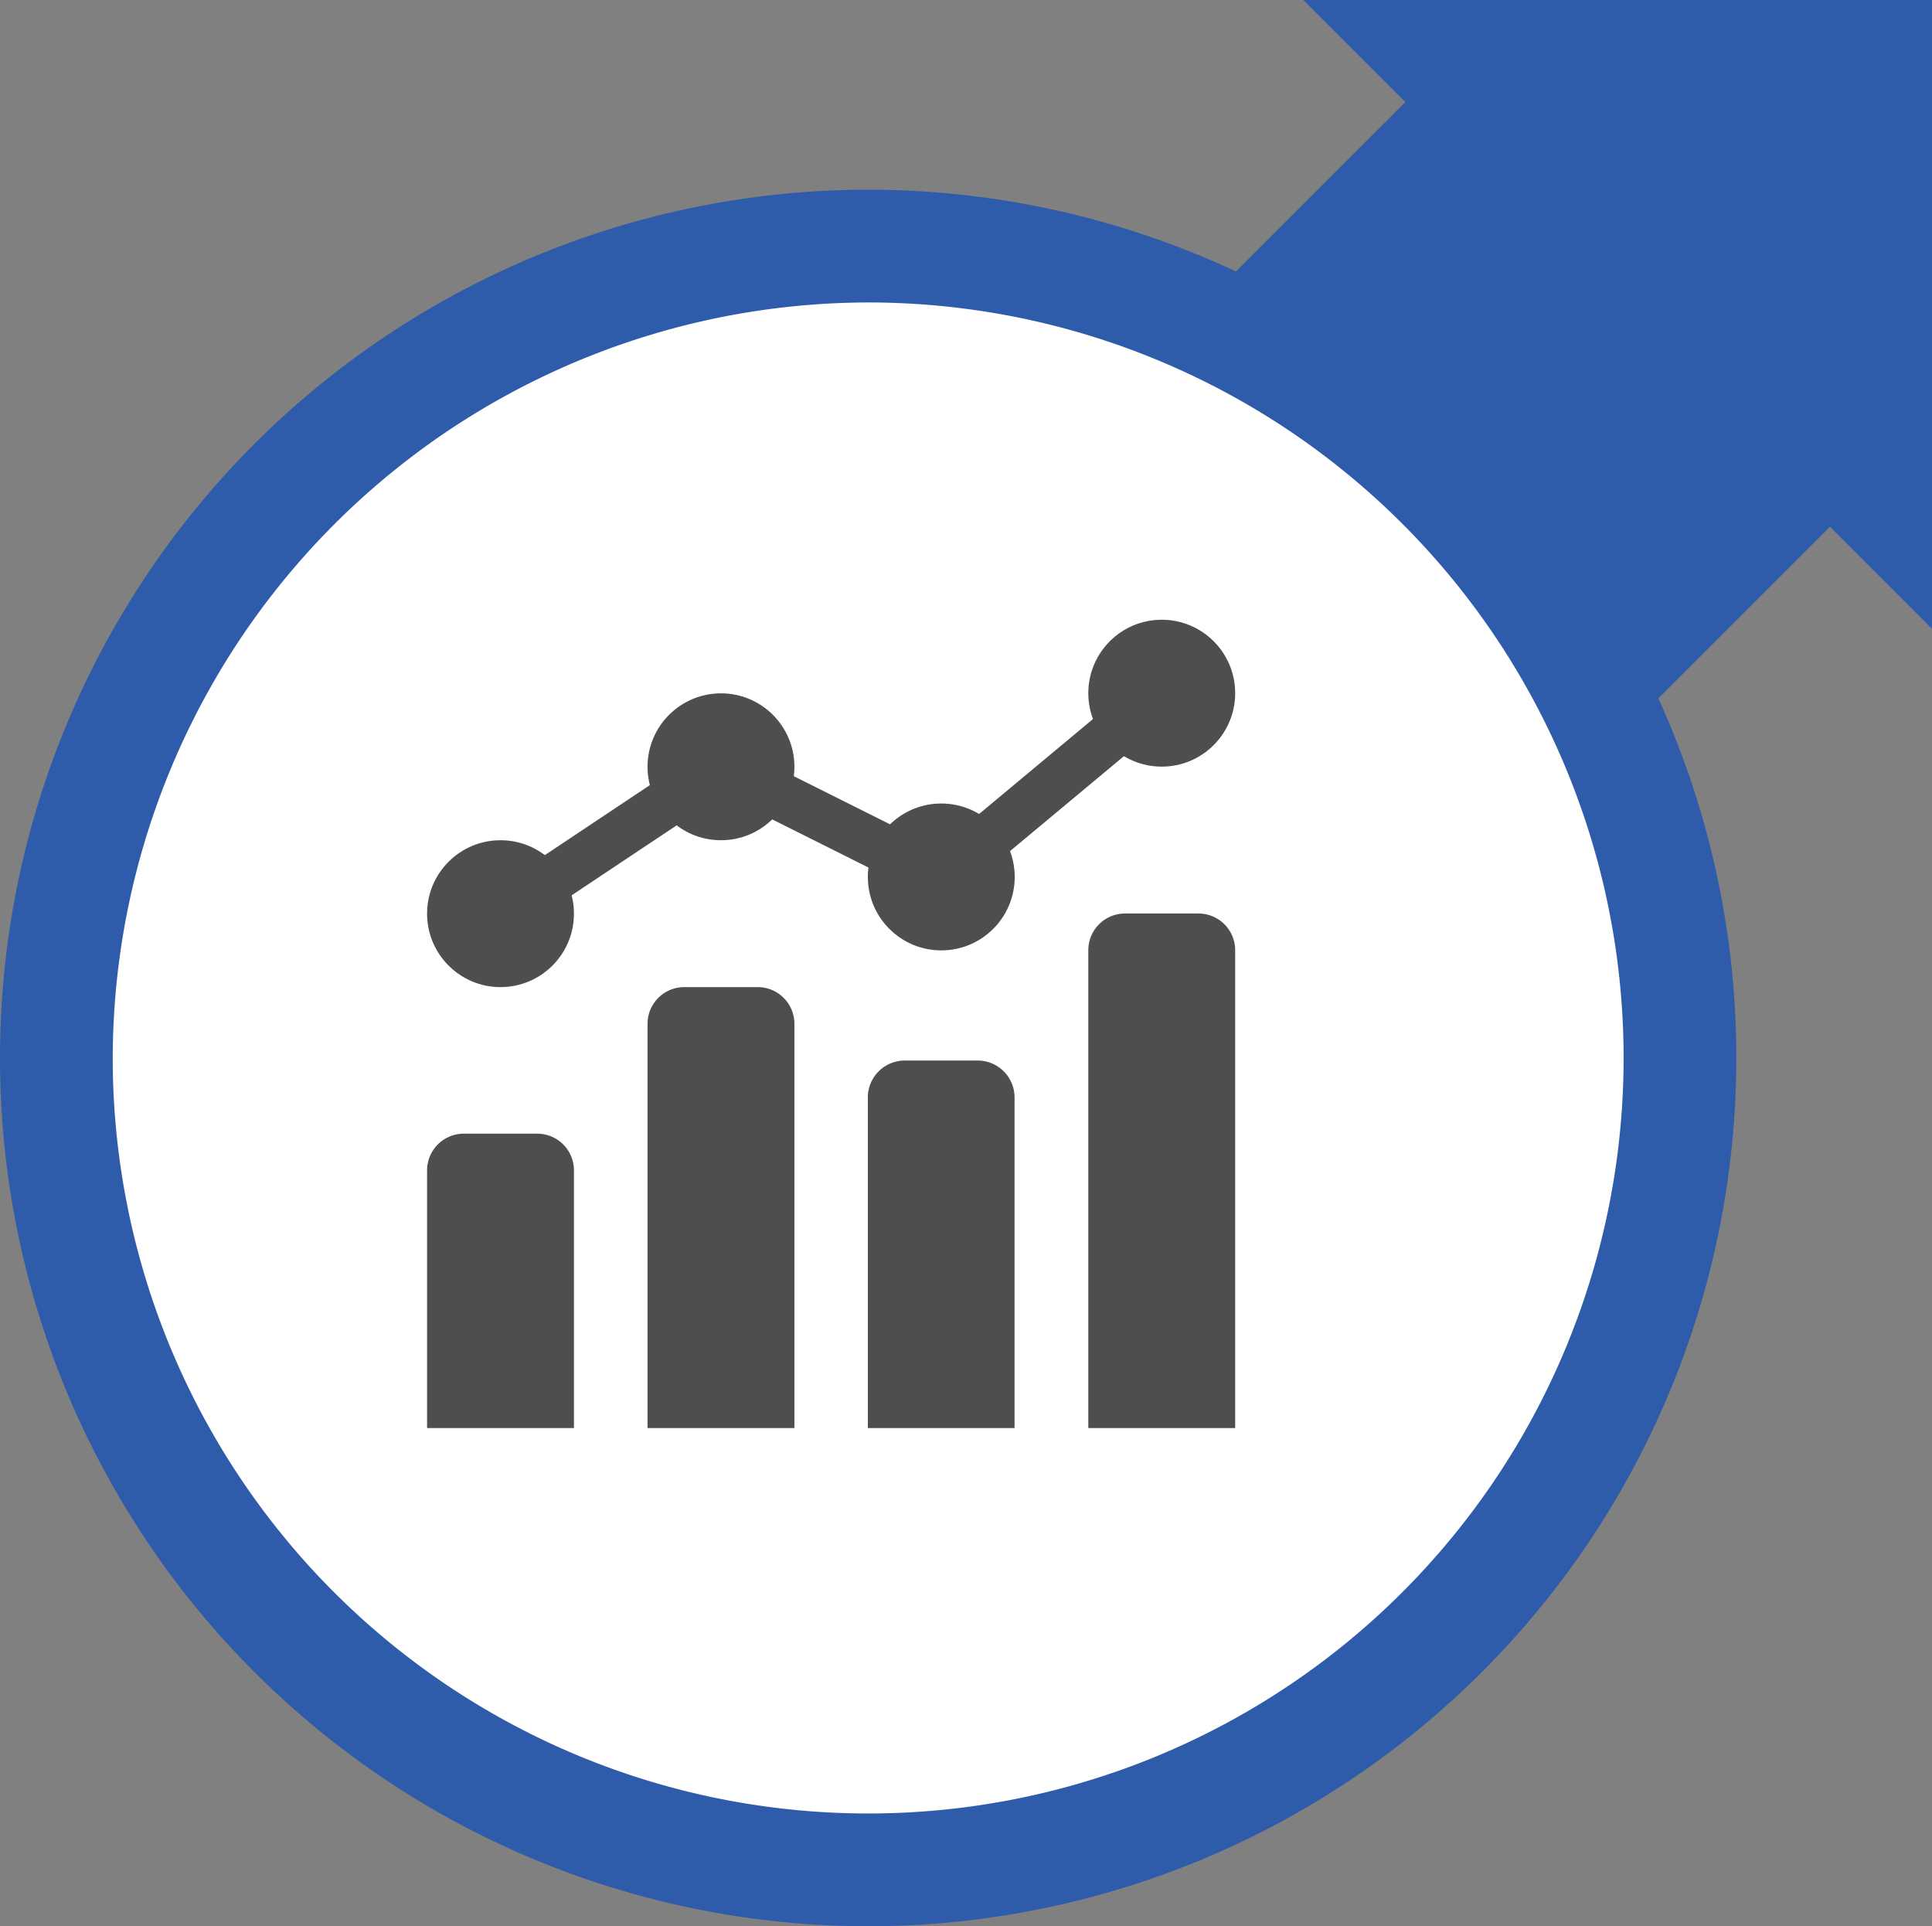 <svg xmlns="http://www.w3.org/2000/svg" viewBox="0 0 119.97 119.59"><rect x="0" y="0" width="119.97" height="119.59" fill="#808080" stroke="none"/><defs><style>.cls-1{fill:#fff;}.cls-2{fill:#2e5caa;}.cls-3{fill:#4d4e4e;}.cls-4{fill:none;stroke:#4d4e4e;stroke-miterlimit:10;stroke-width:3px;}</style></defs><title>3-1a</title><g id="Layer_2" data-name="Layer 2"><g id="Layer_1-2" data-name="Layer 1"><path class="cls-1" d="M53.91,116.09a50.41,50.41,0,1,1,50.41-50.4A50.46,50.46,0,0,1,53.91,116.09Z"/><path class="cls-2" d="M53.91,18.78A46.91,46.91,0,1,1,7,65.68a47,47,0,0,1,46.91-46.9m0-7a53.91,53.91,0,1,0,53.91,53.9,53.91,53.91,0,0,0-53.91-53.9Z"/><polygon class="cls-2" points="119.97 0 80.93 0 87.27 6.34 75.01 18.59 101.37 44.96 113.63 32.7 119.97 39.04 119.97 0"/><path class="cls-3" d="M76.7,88.67H67.58V59a2.28,2.28,0,0,1,2.28-2.28h4.56A2.28,2.28,0,0,1,76.7,59Z"/><path class="cls-3" d="M63,88.67H53.89V68.14a2.29,2.29,0,0,1,2.28-2.29h4.57A2.29,2.29,0,0,1,63,68.14Z"/><path class="cls-3" d="M49.33,88.67H40.21V63.57a2.28,2.28,0,0,1,2.28-2.28h4.56a2.28,2.28,0,0,1,2.28,2.28Z"/><path class="cls-3" d="M35.64,88.67H26.52v-16a2.28,2.28,0,0,1,2.28-2.28h4.56a2.28,2.28,0,0,1,2.28,2.28Z"/><circle class="cls-3" cx="72.14" cy="43.04" r="4.56"/><circle class="cls-3" cx="58.45" cy="54.45" r="4.56"/><circle class="cls-3" cx="44.77" cy="47.61" r="4.56"/><circle class="cls-3" cx="31.08" cy="56.73" r="4.56"/><polyline class="cls-4" points="31.08 56.73 44.77 47.61 58.45 54.45 72.14 43.04"/></g></g></svg>